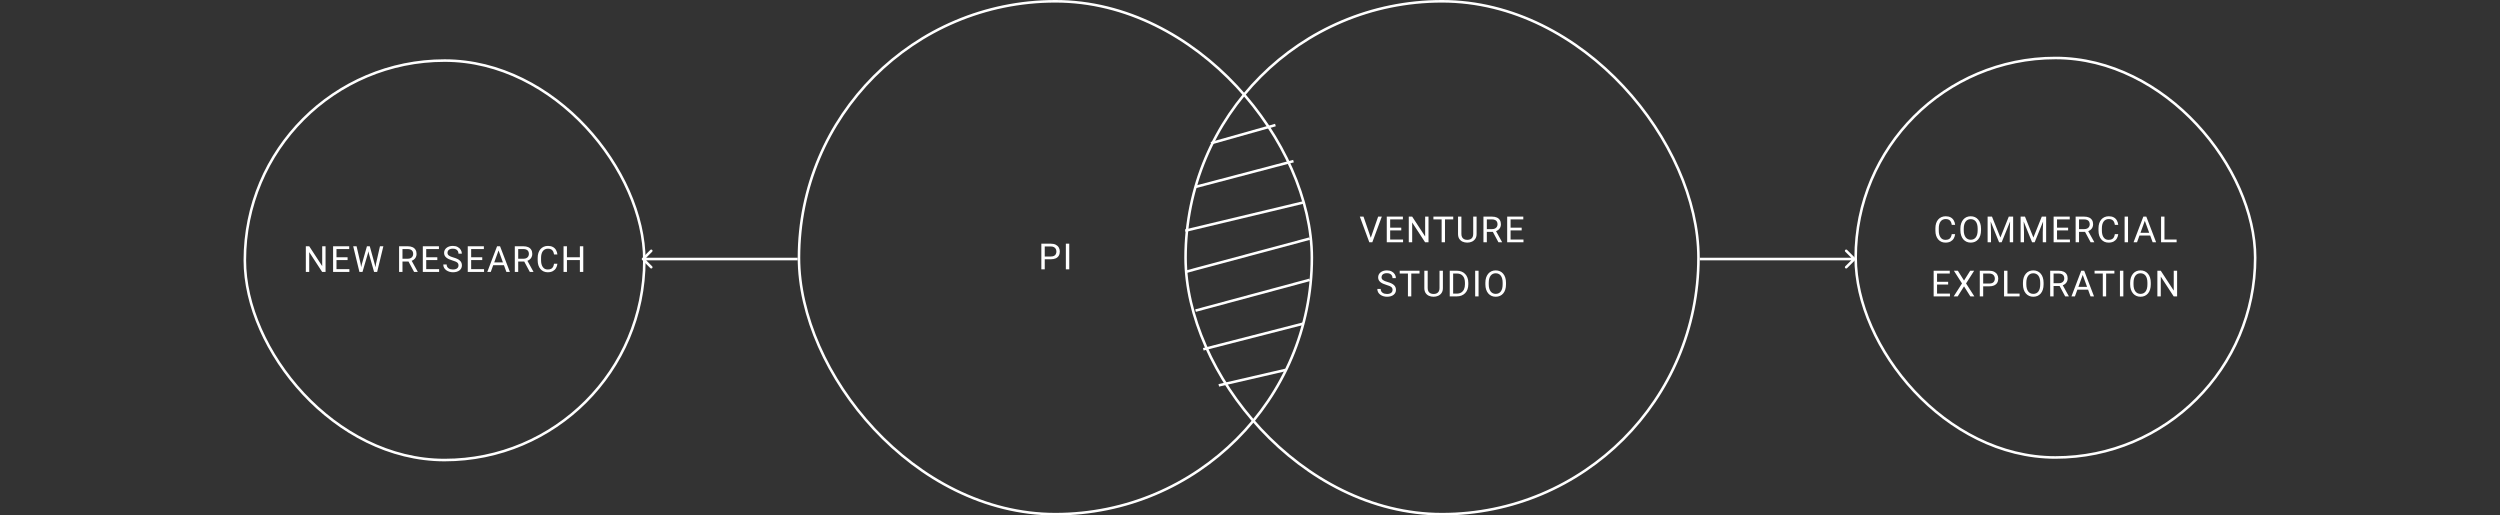 <svg width="970" height="200" viewBox="0 0 970 200" fill="none" xmlns="http://www.w3.org/2000/svg">
<rect x="0" y="0" width="970" height="200" fill="#333333" stroke="none"/>
<rect x="95" y="23.5" width="155" height="155" rx="77.5" stroke="white"/>
<path d="M126.317 95.547V105.5H124.991L119.98 97.823V105.5H118.661V95.547H119.98L125.012 103.244V95.547H126.317ZM135.561 104.427V105.5H130.291V104.427H135.561ZM130.557 95.547V105.5H129.238V95.547H130.557ZM134.864 99.826V100.899H130.291V99.826H134.864ZM135.493 95.547V96.627H130.291V95.547H135.493ZM140.396 102.492L142.371 95.547H143.328L142.775 98.247L140.649 105.5H139.699L140.396 102.492ZM138.352 95.547L139.924 102.355L140.396 105.5H139.452L137.039 95.547H138.352ZM145.885 102.349L147.423 95.547H148.743L146.336 105.5H145.393L145.885 102.349ZM143.472 95.547L145.393 102.492L146.09 105.5H145.14L143.089 98.247L142.529 95.547H143.472ZM154.844 95.547H158.139C158.886 95.547 159.517 95.661 160.032 95.889C160.552 96.117 160.946 96.454 161.215 96.9C161.488 97.342 161.625 97.887 161.625 98.534C161.625 98.99 161.531 99.407 161.345 99.785C161.162 100.159 160.898 100.478 160.552 100.742C160.21 101.002 159.8 101.196 159.321 101.323L158.952 101.467H155.855L155.842 100.394H158.18C158.654 100.394 159.048 100.312 159.362 100.147C159.677 99.979 159.914 99.753 160.073 99.471C160.233 99.188 160.312 98.876 160.312 98.534C160.312 98.151 160.237 97.816 160.087 97.529C159.936 97.242 159.699 97.021 159.376 96.866C159.057 96.707 158.644 96.627 158.139 96.627H156.163V105.5H154.844V95.547ZM160.661 105.5L158.241 100.988L159.615 100.981L162.069 105.418V105.5H160.661ZM170.377 104.427V105.5H165.106V104.427H170.377ZM165.373 95.547V105.5H164.053V95.547H165.373ZM169.679 99.826V100.899H165.106V99.826H169.679ZM170.308 95.547V96.627H165.106V95.547H170.308ZM177.898 102.984C177.898 102.752 177.861 102.547 177.788 102.369C177.72 102.187 177.597 102.023 177.419 101.877C177.246 101.731 177.005 101.592 176.695 101.46C176.389 101.328 176.002 101.193 175.533 101.057C175.04 100.911 174.596 100.749 174.2 100.571C173.803 100.389 173.464 100.182 173.181 99.949C172.898 99.717 172.682 99.45 172.532 99.149C172.381 98.849 172.306 98.505 172.306 98.117C172.306 97.73 172.386 97.372 172.545 97.044C172.705 96.716 172.933 96.431 173.229 96.189C173.53 95.943 173.887 95.752 174.302 95.615C174.717 95.478 175.179 95.41 175.69 95.41C176.437 95.41 177.071 95.554 177.59 95.841C178.114 96.123 178.513 96.495 178.787 96.955C179.06 97.411 179.197 97.898 179.197 98.418H177.884C177.884 98.044 177.804 97.714 177.645 97.427C177.485 97.135 177.244 96.907 176.92 96.743C176.597 96.575 176.187 96.49 175.69 96.49C175.22 96.49 174.833 96.561 174.528 96.702C174.222 96.843 173.995 97.035 173.844 97.276C173.698 97.518 173.625 97.794 173.625 98.103C173.625 98.313 173.669 98.505 173.755 98.678C173.846 98.846 173.985 99.004 174.172 99.149C174.364 99.295 174.605 99.43 174.897 99.553C175.193 99.676 175.546 99.794 175.956 99.908C176.522 100.068 177.009 100.245 177.419 100.441C177.829 100.637 178.167 100.858 178.431 101.104C178.7 101.346 178.898 101.622 179.026 101.932C179.158 102.237 179.224 102.583 179.224 102.971C179.224 103.376 179.142 103.743 178.978 104.071C178.814 104.399 178.579 104.68 178.274 104.912C177.968 105.145 177.602 105.325 177.173 105.452C176.749 105.575 176.275 105.637 175.751 105.637C175.291 105.637 174.838 105.573 174.391 105.445C173.949 105.318 173.546 105.126 173.181 104.871C172.821 104.616 172.532 104.301 172.313 103.928C172.099 103.549 171.992 103.112 171.992 102.615H173.304C173.304 102.957 173.37 103.251 173.502 103.497C173.634 103.739 173.814 103.939 174.042 104.099C174.275 104.258 174.537 104.377 174.828 104.454C175.125 104.527 175.432 104.563 175.751 104.563C176.212 104.563 176.601 104.5 176.92 104.372C177.239 104.244 177.481 104.062 177.645 103.825C177.814 103.588 177.898 103.308 177.898 102.984ZM187.812 104.427V105.5H182.541V104.427H187.812ZM182.808 95.547V105.5H181.488V95.547H182.808ZM187.114 99.826V100.899H182.541V99.826H187.114ZM187.743 95.547V96.627H182.541V95.547H187.743ZM193.713 96.429L190.418 105.5H189.071L192.865 95.547H193.733L193.713 96.429ZM196.475 105.5L193.173 96.429L193.152 95.547H194.02L197.828 105.5H196.475ZM196.304 101.815V102.896H190.712V101.815H196.304ZM199.744 95.547H203.039C203.786 95.547 204.417 95.661 204.932 95.889C205.452 96.117 205.846 96.454 206.115 96.9C206.388 97.342 206.525 97.887 206.525 98.534C206.525 98.99 206.432 99.407 206.245 99.785C206.062 100.159 205.798 100.478 205.452 100.742C205.11 101.002 204.7 101.196 204.221 101.323L203.852 101.467H200.756L200.742 100.394H203.08C203.554 100.394 203.948 100.312 204.262 100.147C204.577 99.979 204.814 99.753 204.973 99.471C205.133 99.188 205.213 98.876 205.213 98.534C205.213 98.151 205.137 97.816 204.987 97.529C204.837 97.242 204.6 97.021 204.276 96.866C203.957 96.707 203.545 96.627 203.039 96.627H201.063V105.5H199.744V95.547ZM205.561 105.5L203.141 100.988L204.515 100.981L206.969 105.418V105.5H205.561ZM214.962 102.335H216.275C216.206 102.964 216.026 103.527 215.735 104.023C215.443 104.52 215.031 104.914 214.497 105.206C213.964 105.493 213.299 105.637 212.501 105.637C211.918 105.637 211.387 105.527 210.909 105.309C210.435 105.09 210.027 104.78 209.685 104.379C209.343 103.973 209.079 103.488 208.892 102.923C208.71 102.353 208.619 101.72 208.619 101.022V100.031C208.619 99.334 208.71 98.703 208.892 98.138C209.079 97.568 209.345 97.08 209.692 96.675C210.043 96.269 210.464 95.957 210.956 95.738C211.449 95.519 212.002 95.41 212.618 95.41C213.37 95.41 214.005 95.551 214.525 95.834C215.044 96.117 215.448 96.508 215.735 97.01C216.026 97.507 216.206 98.083 216.275 98.739H214.962C214.899 98.274 214.78 97.876 214.607 97.543C214.434 97.206 214.188 96.946 213.869 96.764C213.55 96.581 213.133 96.49 212.618 96.49C212.176 96.49 211.786 96.575 211.449 96.743C211.116 96.912 210.836 97.151 210.608 97.461C210.385 97.771 210.216 98.142 210.102 98.575C209.988 99.008 209.931 99.489 209.931 100.018V101.022C209.931 101.51 209.981 101.968 210.081 102.396C210.186 102.825 210.344 103.201 210.553 103.524C210.763 103.848 211.029 104.103 211.353 104.29C211.677 104.472 212.059 104.563 212.501 104.563C213.062 104.563 213.509 104.475 213.841 104.297C214.174 104.119 214.425 103.864 214.593 103.531C214.766 103.199 214.889 102.8 214.962 102.335ZM225.156 99.826V100.899H219.77V99.826H225.156ZM219.975 95.547V105.5H218.655V95.547H219.975ZM226.305 95.547V105.5H224.992V95.547H226.305Z" fill="white"/>
<rect x="720" y="22.5" width="155" height="155" rx="77.5" stroke="white"/>
<path d="M757.28 90.835H758.592C758.524 91.464 758.344 92.027 758.052 92.523C757.761 93.02 757.348 93.414 756.815 93.706C756.282 93.993 755.616 94.137 754.819 94.137C754.236 94.137 753.705 94.027 753.226 93.809C752.752 93.59 752.344 93.28 752.003 92.879C751.661 92.473 751.396 91.988 751.21 91.423C751.027 90.853 750.936 90.22 750.936 89.522V88.531C750.936 87.834 751.027 87.203 751.21 86.638C751.396 86.068 751.663 85.58 752.009 85.175C752.36 84.769 752.782 84.457 753.274 84.238C753.766 84.019 754.32 83.91 754.935 83.91C755.687 83.91 756.323 84.051 756.842 84.334C757.362 84.617 757.765 85.008 758.052 85.51C758.344 86.007 758.524 86.583 758.592 87.239H757.28C757.216 86.774 757.098 86.376 756.924 86.043C756.751 85.706 756.505 85.446 756.186 85.264C755.867 85.081 755.45 84.99 754.935 84.99C754.493 84.99 754.103 85.075 753.766 85.243C753.434 85.412 753.153 85.651 752.925 85.961C752.702 86.271 752.533 86.642 752.42 87.075C752.306 87.508 752.249 87.989 752.249 88.518V89.522C752.249 90.01 752.299 90.468 752.399 90.897C752.504 91.325 752.661 91.701 752.871 92.024C753.08 92.348 753.347 92.603 753.67 92.79C753.994 92.972 754.377 93.064 754.819 93.064C755.379 93.064 755.826 92.975 756.159 92.797C756.491 92.619 756.742 92.364 756.911 92.031C757.084 91.699 757.207 91.3 757.28 90.835ZM768.636 88.709V89.338C768.636 90.085 768.543 90.755 768.356 91.348C768.169 91.94 767.9 92.444 767.549 92.858C767.198 93.273 766.777 93.59 766.285 93.809C765.797 94.027 765.25 94.137 764.644 94.137C764.056 94.137 763.516 94.027 763.024 93.809C762.536 93.59 762.112 93.273 761.752 92.858C761.397 92.444 761.121 91.94 760.925 91.348C760.729 90.755 760.631 90.085 760.631 89.338V88.709C760.631 87.962 760.727 87.294 760.918 86.706C761.114 86.114 761.39 85.61 761.745 85.195C762.101 84.776 762.522 84.457 763.01 84.238C763.502 84.019 764.042 83.91 764.63 83.91C765.236 83.91 765.783 84.019 766.271 84.238C766.763 84.457 767.185 84.776 767.535 85.195C767.891 85.61 768.162 86.114 768.349 86.706C768.54 87.294 768.636 87.962 768.636 88.709ZM767.33 89.338V88.695C767.33 88.103 767.269 87.579 767.146 87.123C767.027 86.667 766.852 86.284 766.619 85.975C766.387 85.665 766.102 85.43 765.765 85.27C765.432 85.111 765.054 85.031 764.63 85.031C764.22 85.031 763.849 85.111 763.516 85.27C763.188 85.43 762.905 85.665 762.668 85.975C762.436 86.284 762.256 86.667 762.128 87.123C762.001 87.579 761.937 88.103 761.937 88.695V89.338C761.937 89.935 762.001 90.463 762.128 90.924C762.256 91.38 762.438 91.765 762.675 92.079C762.917 92.389 763.202 92.624 763.53 92.783C763.862 92.943 764.234 93.022 764.644 93.022C765.072 93.022 765.453 92.943 765.785 92.783C766.118 92.624 766.398 92.389 766.626 92.079C766.859 91.765 767.034 91.38 767.153 90.924C767.271 90.463 767.33 89.935 767.33 89.338ZM771.611 84.047H772.89L776.15 92.161L779.404 84.047H780.69L776.643 94H775.645L771.611 84.047ZM771.194 84.047H772.322L772.507 90.117V94H771.194V84.047ZM779.972 84.047H781.1V94H779.787V90.117L779.972 84.047ZM784.417 84.047H785.695L788.956 92.161L792.21 84.047H793.495L789.448 94H788.45L784.417 84.047ZM784 84.047H785.128L785.312 90.117V94H784V84.047ZM792.777 84.047H793.905V94H792.593V90.117L792.777 84.047ZM803.129 92.927V94H797.858V92.927H803.129ZM798.125 84.047V94H796.805V84.047H798.125ZM802.431 88.326V89.399H797.858V88.326H802.431ZM803.06 84.047V85.127H797.858V84.047H803.06ZM805.345 84.047H808.64C809.387 84.047 810.019 84.161 810.534 84.389C811.053 84.617 811.447 84.954 811.716 85.4C811.99 85.842 812.126 86.387 812.126 87.034C812.126 87.49 812.033 87.907 811.846 88.285C811.664 88.659 811.399 88.978 811.053 89.242C810.711 89.502 810.301 89.696 809.823 89.823L809.453 89.967H806.357L806.343 88.894H808.681C809.155 88.894 809.549 88.811 809.864 88.647C810.178 88.479 810.415 88.253 810.575 87.971C810.734 87.688 810.814 87.376 810.814 87.034C810.814 86.651 810.739 86.316 810.588 86.029C810.438 85.742 810.201 85.521 809.877 85.366C809.558 85.207 809.146 85.127 808.64 85.127H806.664V94H805.345V84.047ZM811.162 94L808.743 89.488L810.117 89.481L812.571 93.918V94H811.162ZM820.564 90.835H821.876C821.808 91.464 821.628 92.027 821.336 92.523C821.044 93.02 820.632 93.414 820.099 93.706C819.566 93.993 818.9 94.137 818.103 94.137C817.519 94.137 816.988 94.027 816.51 93.809C816.036 93.59 815.628 93.28 815.286 92.879C814.944 92.473 814.68 91.988 814.493 91.423C814.311 90.853 814.22 90.22 814.22 89.522V88.531C814.22 87.834 814.311 87.203 814.493 86.638C814.68 86.068 814.947 85.58 815.293 85.175C815.644 84.769 816.066 84.457 816.558 84.238C817.05 84.019 817.604 83.91 818.219 83.91C818.971 83.91 819.607 84.051 820.126 84.334C820.646 84.617 821.049 85.008 821.336 85.51C821.628 86.007 821.808 86.583 821.876 87.239H820.564C820.5 86.774 820.381 86.376 820.208 86.043C820.035 85.706 819.789 85.446 819.47 85.264C819.151 85.081 818.734 84.99 818.219 84.99C817.777 84.99 817.387 85.075 817.05 85.243C816.717 85.412 816.437 85.651 816.209 85.961C815.986 86.271 815.817 86.642 815.703 87.075C815.589 87.508 815.532 87.989 815.532 88.518V89.522C815.532 90.01 815.582 90.468 815.683 90.897C815.788 91.325 815.945 91.701 816.154 92.024C816.364 92.348 816.631 92.603 816.954 92.79C817.278 92.972 817.661 93.064 818.103 93.064C818.663 93.064 819.11 92.975 819.443 92.797C819.775 92.619 820.026 92.364 820.194 92.031C820.368 91.699 820.491 91.3 820.564 90.835ZM825.672 84.047V94H824.352V84.047H825.672ZM832.462 84.929L829.167 94H827.82L831.614 84.047H832.482L832.462 84.929ZM835.223 94L831.922 84.929L831.901 84.047H832.769L836.577 94H835.223ZM835.052 90.315V91.395H829.461V90.315H835.052ZM844.529 92.927V94H839.552V92.927H844.529ZM839.812 84.047V94H838.493V84.047H839.812ZM756.578 113.927V115H751.308V113.927H756.578ZM751.574 105.047V115H750.255V105.047H751.574ZM755.881 109.326V110.399H751.308V109.326H755.881ZM756.51 105.047V106.127H751.308V105.047H756.51ZM759.649 105.047L762.042 108.861L764.435 105.047H765.973L762.828 109.976L766.048 115H764.496L762.042 111.11L759.588 115H758.036L761.256 109.976L758.111 105.047H759.649ZM771.826 111.097H769.167V110.023H771.826C772.341 110.023 772.758 109.941 773.077 109.777C773.396 109.613 773.628 109.385 773.774 109.094C773.925 108.802 774 108.469 774 108.096C774 107.754 773.925 107.433 773.774 107.132C773.628 106.831 773.396 106.59 773.077 106.407C772.758 106.22 772.341 106.127 771.826 106.127H769.474V115H768.155V105.047H771.826C772.578 105.047 773.214 105.177 773.733 105.437C774.253 105.696 774.647 106.056 774.916 106.517C775.185 106.972 775.319 107.494 775.319 108.082C775.319 108.72 775.185 109.265 774.916 109.716C774.647 110.167 774.253 110.511 773.733 110.748C773.214 110.98 772.578 111.097 771.826 111.097ZM783.606 113.927V115H778.629V113.927H783.606ZM778.889 105.047V115H777.57V105.047H778.889ZM792.911 109.709V110.338C792.911 111.085 792.818 111.755 792.631 112.348C792.444 112.94 792.175 113.444 791.824 113.858C791.474 114.273 791.052 114.59 790.56 114.809C790.072 115.027 789.525 115.137 788.919 115.137C788.331 115.137 787.791 115.027 787.299 114.809C786.811 114.59 786.388 114.273 786.028 113.858C785.672 113.444 785.396 112.94 785.2 112.348C785.004 111.755 784.906 111.085 784.906 110.338V109.709C784.906 108.962 785.002 108.294 785.194 107.706C785.39 107.114 785.665 106.61 786.021 106.195C786.376 105.776 786.798 105.457 787.285 105.238C787.778 105.02 788.318 104.91 788.906 104.91C789.512 104.91 790.059 105.02 790.546 105.238C791.038 105.457 791.46 105.776 791.811 106.195C792.166 106.61 792.437 107.114 792.624 107.706C792.816 108.294 792.911 108.962 792.911 109.709ZM791.606 110.338V109.695C791.606 109.103 791.544 108.579 791.421 108.123C791.303 107.667 791.127 107.285 790.895 106.975C790.662 106.665 790.378 106.43 790.04 106.271C789.708 106.111 789.329 106.031 788.906 106.031C788.495 106.031 788.124 106.111 787.791 106.271C787.463 106.43 787.181 106.665 786.944 106.975C786.711 107.285 786.531 107.667 786.404 108.123C786.276 108.579 786.212 109.103 786.212 109.695V110.338C786.212 110.935 786.276 111.464 786.404 111.924C786.531 112.38 786.713 112.765 786.95 113.079C787.192 113.389 787.477 113.624 787.805 113.783C788.138 113.943 788.509 114.022 788.919 114.022C789.348 114.022 789.728 113.943 790.061 113.783C790.393 113.624 790.674 113.389 790.902 113.079C791.134 112.765 791.309 112.38 791.428 111.924C791.546 111.464 791.606 110.935 791.606 110.338ZM795.47 105.047H798.765C799.512 105.047 800.143 105.161 800.658 105.389C801.178 105.617 801.572 105.954 801.841 106.4C802.114 106.842 802.251 107.387 802.251 108.034C802.251 108.49 802.158 108.907 801.971 109.285C801.788 109.659 801.524 109.978 801.178 110.242C800.836 110.502 800.426 110.696 799.947 110.823L799.578 110.967H796.481L796.468 109.894H798.806C799.28 109.894 799.674 109.812 799.988 109.647C800.303 109.479 800.54 109.253 800.699 108.971C800.859 108.688 800.938 108.376 800.938 108.034C800.938 107.651 800.863 107.316 800.713 107.029C800.562 106.742 800.326 106.521 800.002 106.366C799.683 106.207 799.271 106.127 798.765 106.127H796.789V115H795.47V105.047ZM801.287 115L798.867 110.488L800.241 110.481L802.695 114.918V115H801.287ZM808.364 105.929L805.069 115H803.722L807.516 105.047H808.385L808.364 105.929ZM811.126 115L807.824 105.929L807.803 105.047H808.672L812.479 115H811.126ZM810.955 111.315V112.396H805.363V111.315H810.955ZM817.184 105.047V115H815.885V105.047H817.184ZM820.383 105.047V106.127H812.693V105.047H820.383ZM823.858 105.047V115H822.538V105.047H823.858ZM834.503 109.709V110.338C834.503 111.085 834.41 111.755 834.223 112.348C834.036 112.94 833.767 113.444 833.416 113.858C833.065 114.273 832.644 114.59 832.151 114.809C831.664 115.027 831.117 115.137 830.511 115.137C829.923 115.137 829.383 115.027 828.891 114.809C828.403 114.59 827.979 114.273 827.619 113.858C827.264 113.444 826.988 112.94 826.792 112.348C826.596 111.755 826.498 111.085 826.498 110.338V109.709C826.498 108.962 826.594 108.294 826.785 107.706C826.981 107.114 827.257 106.61 827.612 106.195C827.968 105.776 828.389 105.457 828.877 105.238C829.369 105.02 829.909 104.91 830.497 104.91C831.103 104.91 831.65 105.02 832.138 105.238C832.63 105.457 833.051 105.776 833.402 106.195C833.758 106.61 834.029 107.114 834.216 107.706C834.407 108.294 834.503 108.962 834.503 109.709ZM833.197 110.338V109.695C833.197 109.103 833.136 108.579 833.013 108.123C832.894 107.667 832.719 107.285 832.486 106.975C832.254 106.665 831.969 106.43 831.632 106.271C831.299 106.111 830.921 106.031 830.497 106.031C830.087 106.031 829.716 106.111 829.383 106.271C829.055 106.43 828.772 106.665 828.535 106.975C828.303 107.285 828.123 107.667 827.995 108.123C827.868 108.579 827.804 109.103 827.804 109.695V110.338C827.804 110.935 827.868 111.464 827.995 111.924C828.123 112.38 828.305 112.765 828.542 113.079C828.784 113.389 829.068 113.624 829.397 113.783C829.729 113.943 830.101 114.022 830.511 114.022C830.939 114.022 831.32 113.943 831.652 113.783C831.985 113.624 832.265 113.389 832.493 113.079C832.726 112.765 832.901 112.38 833.02 111.924C833.138 111.464 833.197 110.935 833.197 110.338ZM844.718 105.047V115H843.391L838.381 107.323V115H837.061V105.047H838.381L843.412 112.744V105.047H844.718Z" fill="white"/>
<rect x="460" y="0.5" width="199" height="199" rx="99.5" stroke="white"/>
<path d="M531.782 92.489L534.715 84.047H536.143L532.459 94H531.44L531.782 92.489ZM529.041 84.047L531.946 92.489L532.308 94H531.29L527.612 84.047H529.041ZM544.389 92.927V94H539.119V92.927H544.389ZM539.385 84.047V94H538.066V84.047H539.385ZM543.692 88.326V89.399H539.119V88.326H543.692ZM544.321 84.047V85.127H539.119V84.047H544.321ZM554.262 84.047V94H552.936L547.925 86.323V94H546.606V84.047H547.925L552.956 91.744V84.047H554.262ZM560.655 84.047V94H559.356V84.047H560.655ZM563.854 84.047V85.127H556.164V84.047H563.854ZM571.608 84.047H572.921V90.78C572.921 91.528 572.754 92.15 572.422 92.647C572.089 93.143 571.647 93.517 571.095 93.768C570.549 94.014 569.954 94.137 569.311 94.137C568.637 94.137 568.026 94.014 567.479 93.768C566.937 93.517 566.506 93.143 566.187 92.647C565.873 92.15 565.716 91.528 565.716 90.78V84.047H567.021V90.78C567.021 91.3 567.117 91.728 567.308 92.065C567.5 92.403 567.766 92.653 568.108 92.817C568.455 92.981 568.856 93.064 569.311 93.064C569.772 93.064 570.173 92.981 570.514 92.817C570.861 92.653 571.13 92.403 571.321 92.065C571.512 91.728 571.608 91.3 571.608 90.78V84.047ZM575.575 84.047H578.87C579.617 84.047 580.248 84.161 580.763 84.389C581.283 84.617 581.677 84.954 581.946 85.4C582.219 85.842 582.356 86.387 582.356 87.034C582.356 87.49 582.263 87.907 582.076 88.285C581.893 88.659 581.629 88.978 581.283 89.242C580.941 89.502 580.531 89.696 580.052 89.823L579.683 89.967H576.586L576.573 88.894H578.911C579.385 88.894 579.779 88.811 580.093 88.647C580.408 88.479 580.645 88.253 580.804 87.971C580.964 87.688 581.043 87.376 581.043 87.034C581.043 86.651 580.968 86.316 580.818 86.029C580.667 85.742 580.431 85.521 580.107 85.366C579.788 85.207 579.376 85.127 578.87 85.127H576.894V94H575.575V84.047ZM581.392 94L578.972 89.488L580.346 89.481L582.8 93.918V94H581.392ZM591.108 92.927V94H585.837V92.927H591.108ZM586.104 84.047V94H584.784V84.047H586.104ZM590.41 88.326V89.399H585.837V88.326H590.41ZM591.039 84.047V85.127H585.837V84.047H591.039ZM540.311 112.484C540.311 112.252 540.274 112.047 540.201 111.869C540.133 111.687 540.01 111.523 539.832 111.377C539.659 111.231 539.417 111.092 539.108 110.96C538.802 110.828 538.415 110.693 537.945 110.557C537.453 110.411 537.009 110.249 536.612 110.071C536.216 109.889 535.876 109.682 535.594 109.449C535.311 109.217 535.095 108.95 534.944 108.649C534.794 108.349 534.719 108.005 534.719 107.617C534.719 107.23 534.799 106.872 534.958 106.544C535.118 106.216 535.345 105.931 535.642 105.689C535.942 105.443 536.3 105.252 536.715 105.115C537.13 104.979 537.592 104.91 538.103 104.91C538.85 104.91 539.483 105.054 540.003 105.341C540.527 105.623 540.926 105.995 541.199 106.455C541.473 106.911 541.609 107.398 541.609 107.918H540.297C540.297 107.544 540.217 107.214 540.058 106.927C539.898 106.635 539.657 106.407 539.333 106.243C539.01 106.075 538.599 105.99 538.103 105.99C537.633 105.99 537.246 106.061 536.941 106.202C536.635 106.343 536.407 106.535 536.257 106.776C536.111 107.018 536.038 107.294 536.038 107.604C536.038 107.813 536.081 108.005 536.168 108.178C536.259 108.346 536.398 108.504 536.585 108.649C536.776 108.795 537.018 108.93 537.31 109.053C537.606 109.176 537.959 109.294 538.369 109.408C538.934 109.568 539.422 109.745 539.832 109.941C540.242 110.137 540.58 110.358 540.844 110.604C541.113 110.846 541.311 111.122 541.439 111.432C541.571 111.737 541.637 112.083 541.637 112.471C541.637 112.876 541.555 113.243 541.391 113.571C541.227 113.899 540.992 114.18 540.687 114.412C540.381 114.645 540.014 114.825 539.586 114.952C539.162 115.075 538.688 115.137 538.164 115.137C537.704 115.137 537.25 115.073 536.804 114.945C536.362 114.818 535.958 114.626 535.594 114.371C535.234 114.116 534.944 113.801 534.726 113.428C534.511 113.049 534.404 112.612 534.404 112.115H535.717C535.717 112.457 535.783 112.751 535.915 112.997C536.047 113.239 536.227 113.439 536.455 113.599C536.688 113.758 536.95 113.877 537.241 113.954C537.538 114.027 537.845 114.063 538.164 114.063C538.624 114.063 539.014 114 539.333 113.872C539.652 113.744 539.894 113.562 540.058 113.325C540.226 113.088 540.311 112.808 540.311 112.484ZM547.579 105.047V115H546.28V105.047H547.579ZM550.778 105.047V106.127H543.088V105.047H550.778ZM558.532 105.047H559.844V111.78C559.844 112.528 559.678 113.15 559.345 113.646C559.013 114.143 558.571 114.517 558.019 114.768C557.472 115.014 556.878 115.137 556.235 115.137C555.561 115.137 554.95 115.014 554.403 114.768C553.861 114.517 553.43 114.143 553.111 113.646C552.797 113.15 552.639 112.528 552.639 111.78V105.047H553.945V111.78C553.945 112.3 554.041 112.728 554.232 113.065C554.423 113.403 554.69 113.653 555.032 113.817C555.378 113.981 555.779 114.063 556.235 114.063C556.695 114.063 557.096 113.981 557.438 113.817C557.784 113.653 558.053 113.403 558.245 113.065C558.436 112.728 558.532 112.3 558.532 111.78V105.047ZM565.192 115H563.114L563.127 113.927H565.192C565.903 113.927 566.495 113.779 566.969 113.482C567.443 113.182 567.799 112.762 568.036 112.225C568.277 111.682 568.398 111.049 568.398 110.324V109.716C568.398 109.146 568.329 108.64 568.193 108.198C568.056 107.752 567.856 107.376 567.591 107.07C567.327 106.76 567.003 106.526 566.62 106.366C566.242 106.207 565.807 106.127 565.315 106.127H563.073V105.047H565.315C565.967 105.047 566.561 105.156 567.099 105.375C567.637 105.589 568.099 105.901 568.487 106.312C568.879 106.717 569.179 107.209 569.389 107.788C569.599 108.362 569.703 109.009 569.703 109.729V110.324C569.703 111.044 569.599 111.694 569.389 112.272C569.179 112.847 568.876 113.337 568.48 113.742C568.088 114.148 567.614 114.46 567.058 114.679C566.507 114.893 565.884 115 565.192 115ZM563.818 105.047V115H562.498V105.047H563.818ZM573.684 105.047V115H572.364V105.047H573.684ZM584.329 109.709V110.338C584.329 111.085 584.236 111.755 584.049 112.348C583.862 112.94 583.593 113.444 583.242 113.858C582.891 114.273 582.47 114.59 581.977 114.809C581.49 115.027 580.943 115.137 580.337 115.137C579.749 115.137 579.209 115.027 578.717 114.809C578.229 114.59 577.805 114.273 577.445 113.858C577.09 113.444 576.814 112.94 576.618 112.348C576.422 111.755 576.324 111.085 576.324 110.338V109.709C576.324 108.962 576.42 108.294 576.611 107.706C576.807 107.114 577.083 106.61 577.438 106.195C577.794 105.776 578.215 105.457 578.703 105.238C579.195 105.02 579.735 104.91 580.323 104.91C580.929 104.91 581.476 105.02 581.964 105.238C582.456 105.457 582.878 105.776 583.228 106.195C583.584 106.61 583.855 107.114 584.042 107.706C584.233 108.294 584.329 108.962 584.329 109.709ZM583.023 110.338V109.695C583.023 109.103 582.962 108.579 582.839 108.123C582.72 107.667 582.545 107.285 582.312 106.975C582.08 106.665 581.795 106.43 581.458 106.271C581.125 106.111 580.747 106.031 580.323 106.031C579.913 106.031 579.542 106.111 579.209 106.271C578.881 106.43 578.598 106.665 578.361 106.975C578.129 107.285 577.949 107.667 577.821 108.123C577.694 108.579 577.63 109.103 577.63 109.695V110.338C577.63 110.935 577.694 111.464 577.821 111.924C577.949 112.38 578.131 112.765 578.368 113.079C578.61 113.389 578.894 113.624 579.223 113.783C579.555 113.943 579.927 114.022 580.337 114.022C580.765 114.022 581.146 113.943 581.478 113.783C581.811 113.624 582.091 113.389 582.319 113.079C582.552 112.765 582.727 112.38 582.846 111.924C582.964 111.464 583.023 110.935 583.023 110.338Z" fill="white"/>
<rect x="310" y="0.5" width="199" height="199" rx="99.5" stroke="white"/>
<path d="M407.712 100.597H405.052V99.523H407.712C408.227 99.523 408.644 99.441 408.963 99.277C409.282 99.113 409.514 98.885 409.66 98.594C409.81 98.302 409.885 97.969 409.885 97.596C409.885 97.254 409.81 96.933 409.66 96.632C409.514 96.331 409.282 96.09 408.963 95.907C408.644 95.72 408.227 95.627 407.712 95.627H405.36V104.5H404.041V94.547H407.712C408.463 94.547 409.099 94.677 409.619 94.936C410.138 95.196 410.533 95.556 410.801 96.017C411.07 96.472 411.205 96.994 411.205 97.582C411.205 98.22 411.07 98.765 410.801 99.216C410.533 99.667 410.138 100.011 409.619 100.248C409.099 100.48 408.463 100.597 407.712 100.597ZM414.87 94.547V104.5H413.551V94.547H414.87Z" fill="white"/>
<line x1="459.871" y1="105.517" x2="508.167" y2="92.576" stroke="white"/>
<line x1="466.876" y1="135.516" x2="505.876" y2="125.516" stroke="white"/>
<line x1="463.873" y1="72.516" x2="501.872" y2="62.517" stroke="white"/>
<line x1="469.864" y1="55.578" x2="494.865" y2="48.519" stroke="white"/>
<line x1="459.884" y1="89.514" x2="505.884" y2="78.514" stroke="white"/>
<line x1="463.87" y1="120.517" x2="508.166" y2="108.576" stroke="white"/>
<line x1="472.888" y1="149.513" x2="498.888" y2="143.513" stroke="white"/>
<path d="M719.854 100.854C720.049 100.658 720.049 100.342 719.854 100.146L716.672 96.965C716.476 96.769 716.16 96.769 715.964 96.965C715.769 97.16 715.769 97.476 715.964 97.672L718.793 100.5L715.964 103.328C715.769 103.524 715.769 103.84 715.964 104.036C716.16 104.231 716.476 104.231 716.672 104.036L719.854 100.854ZM659.5 101L719.5 101L719.5 100L659.5 100L659.5 101Z" fill="white"/>
<path d="M249.146 100.146C248.951 100.342 248.951 100.658 249.146 100.854L252.328 104.036C252.524 104.231 252.84 104.231 253.036 104.036C253.231 103.84 253.231 103.524 253.036 103.328L250.207 100.5L253.036 97.672C253.231 97.476 253.231 97.16 253.036 96.965C252.84 96.769 252.524 96.769 252.328 96.965L249.146 100.146ZM249.5 101L309.5 101L309.5 100L249.5 100L249.5 101Z" fill="white"/>
</svg>
